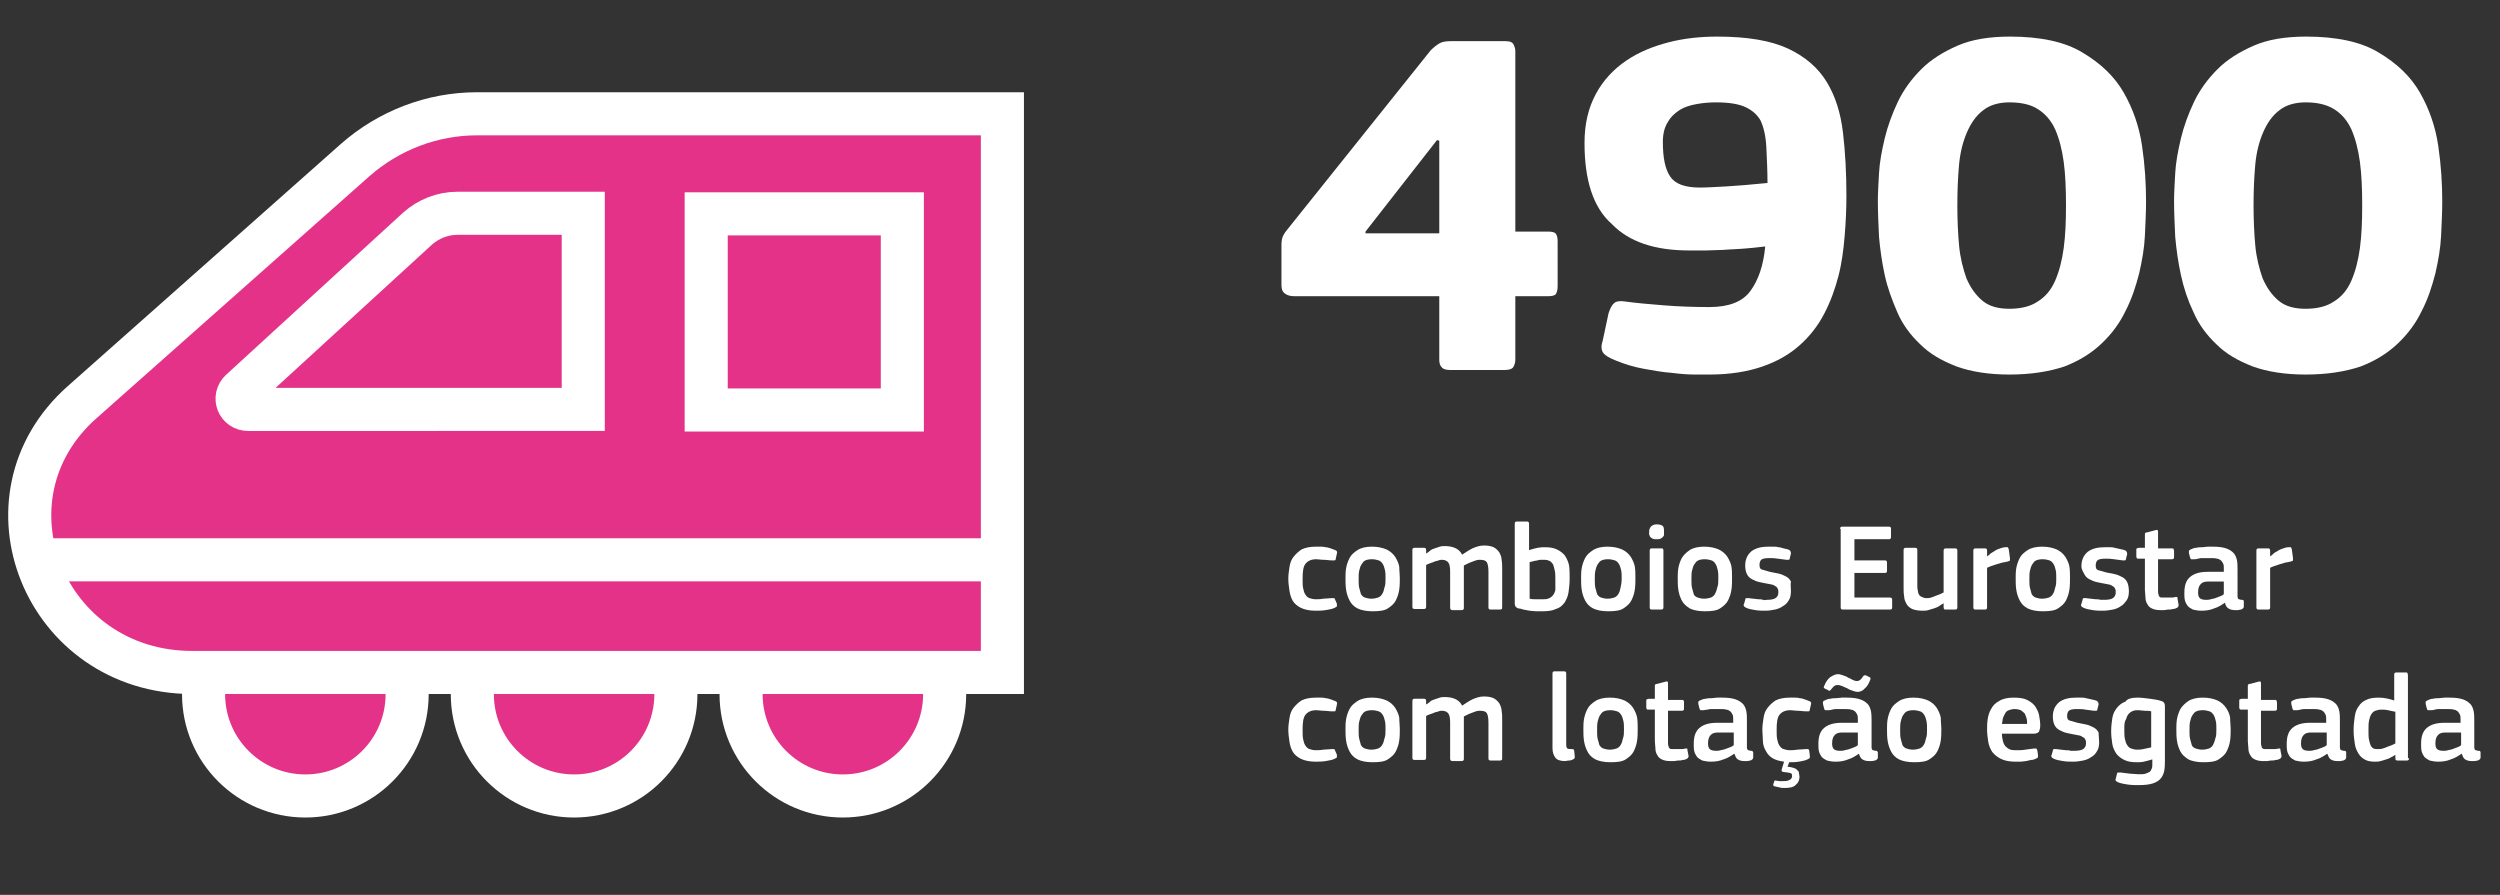 <?xml version="1.0" encoding="utf-8"?>
<!-- Generator: Adobe Illustrator 25.2.0, SVG Export Plug-In . SVG Version: 6.00 Build 0)  -->
<svg version="1.1" id="Calque_1" xmlns="http://www.w3.org/2000/svg" xmlns:xlink="http://www.w3.org/1999/xlink" x="0px" y="0px"
	 viewBox="0 0 437.2 156.5" style="enable-background:new 0 0 437.2 156.5;" xml:space="preserve">
<rect x="0" y="0" width="437.2" height="156.5" fill="#333333" stroke="none"/>
<style type="text/css">
	.st0{fill:#E43288;stroke:#FFFFFF;stroke-width:7.535;stroke-miterlimit:10;}
	.st1{fill:none;stroke:#FFFFFF;stroke-width:7.535;stroke-miterlimit:10;}
	.st2{enable-background:new    ;}
	.st3{fill:#FFFFFF;}
</style>
<g>
	<circle class="st0" cx="147.4" cy="121.4" r="17.8"/>
	<circle class="st0" cx="100.4" cy="121.4" r="17.8"/>
	<circle class="st0" cx="53.4" cy="121.4" r="17.8"/>
	<path class="st0" d="M175.3,19.9H83.4c-7.8,0-15.4,2.9-21.3,8.1L14.4,70.3c-19,16.8-6.6,47.3,19.2,47.3h141.7L175.3,19.9
		L175.3,19.9z"/>
	<rect x="123.5" y="37.4" class="st0" width="34.3" height="34.3"/>
	<path class="st0" d="M102,37.3H80c-2.6,0-5.1,1-7,2.7L42.1,68.3c-1.3,1.2-0.5,3.3,1.3,3.3H102V37.3z"/>
	<line class="st1" x1="174" y1="97.9" x2="6.4" y2="97.9"/>
</g>
<g>
	<g class="st2">
		<path class="st3" d="M233.8,105.6c0,0.2,0,0.3,0,0.4s-0.2,0.2-0.4,0.3c-0.4,0.2-1,0.3-1.6,0.4c-0.6,0.1-1.2,0.1-1.8,0.1
			c-1,0-1.9-0.2-2.5-0.5c-0.6-0.3-1.1-0.7-1.4-1.2c-0.3-0.5-0.5-1.1-0.6-1.8c-0.1-0.7-0.2-1.4-0.2-2.1c0-0.7,0.1-1.3,0.2-2
			c0.1-0.7,0.3-1.3,0.7-1.8s0.8-0.9,1.4-1.3c0.6-0.3,1.4-0.5,2.5-0.5c0.2,0,0.5,0,0.8,0s0.6,0,0.9,0.1c0.3,0,0.6,0.1,0.9,0.2
			c0.3,0.1,0.5,0.2,0.8,0.3c0.3,0.1,0.4,0.3,0.3,0.6l-0.2,0.9c0,0.2-0.1,0.3-0.2,0.3c-0.1,0-0.3,0-0.5,0c-0.5,0-0.9-0.1-1.4-0.1
			s-0.9-0.1-1.3-0.1c-0.9,0-1.5,0.3-1.9,0.8c-0.4,0.5-0.5,1.4-0.5,2.6c0,0.7,0,1.3,0.1,1.7c0.1,0.5,0.2,0.8,0.4,1.1s0.4,0.5,0.7,0.6
			c0.3,0.1,0.7,0.2,1.1,0.2c0.3,0,0.8,0,1.3-0.1c0.5,0,1.1-0.1,1.5-0.1c0.2,0,0.3,0,0.4,0s0.1,0.1,0.2,0.3L233.8,105.6z"/>
		<path class="st3" d="M244.8,101.1c0,0.6,0,1.3-0.1,2c-0.1,0.7-0.3,1.3-0.6,1.9c-0.3,0.6-0.8,1-1.4,1.4c-0.6,0.4-1.5,0.5-2.7,0.5
			c-1.1,0-2-0.2-2.6-0.5s-1.1-0.8-1.4-1.4s-0.5-1.2-0.6-1.9c-0.1-0.7-0.1-1.3-0.1-2c0-0.5,0-1.1,0.1-1.7c0.1-0.6,0.3-1.2,0.6-1.8
			s0.8-1,1.4-1.4s1.5-0.6,2.5-0.6c1.1,0,1.9,0.2,2.6,0.5c0.6,0.3,1.1,0.7,1.5,1.3c0.3,0.5,0.6,1.1,0.7,1.7
			C244.7,99.8,244.8,100.4,244.8,101.1z M242.3,101.2c0-0.6,0-1.1-0.1-1.5c-0.1-0.4-0.2-0.8-0.4-1.1c-0.2-0.3-0.4-0.5-0.7-0.6
			s-0.7-0.2-1.2-0.2c-0.5,0-0.9,0.1-1.1,0.2c-0.3,0.1-0.5,0.4-0.7,0.7c-0.2,0.3-0.3,0.7-0.4,1.1c-0.1,0.4-0.1,0.9-0.1,1.5
			c0,0.6,0,1.1,0.1,1.5c0.1,0.4,0.2,0.8,0.3,1.1c0.2,0.3,0.4,0.5,0.7,0.6c0.3,0.1,0.7,0.2,1.1,0.2c0.5,0,0.9-0.1,1.2-0.2
			c0.3-0.1,0.6-0.4,0.7-0.6c0.2-0.3,0.3-0.6,0.4-1.1C242.3,102.3,242.3,101.8,242.3,101.2z"/>
		<path class="st3" d="M262.6,106.5c-0.1,0.1-0.2,0.1-0.3,0.1h-1.6c-0.3,0-0.4-0.1-0.4-0.4V100c0-0.8-0.1-1.4-0.3-1.7
			c-0.2-0.3-0.6-0.4-1.2-0.4c-0.2,0-0.4,0-0.7,0.1c-0.3,0.1-0.5,0.2-0.8,0.3c-0.3,0.1-0.5,0.2-0.7,0.3c-0.2,0.1-0.4,0.2-0.6,0.3
			c0,0.1,0,0.3,0,0.5c0,0.2,0,0.4,0,0.7v6.2c0,0.1,0,0.2-0.1,0.3c-0.1,0.1-0.2,0.1-0.3,0.1H254c-0.2,0-0.4-0.1-0.4-0.4v-6.4
			c0-0.7-0.1-1.2-0.3-1.5c-0.2-0.3-0.6-0.5-1.1-0.5c-0.2,0-0.4,0-0.6,0.1c-0.2,0.1-0.5,0.1-0.7,0.2s-0.5,0.2-0.8,0.3
			s-0.5,0.2-0.7,0.3v7.3c0,0.3-0.1,0.4-0.4,0.4h-1.6c-0.3,0-0.4-0.1-0.4-0.4v-9.9c0-0.3,0.1-0.4,0.4-0.4h1.6c0.3,0,0.4,0.1,0.4,0.4
			v0.6l0,0c0.2-0.1,0.5-0.3,0.7-0.5s0.5-0.3,0.8-0.4c0.3-0.1,0.6-0.2,0.9-0.3c0.3-0.1,0.6-0.1,0.9-0.1c0.6,0,1.2,0.1,1.7,0.3
			c0.5,0.2,1,0.6,1.3,1.2c0.6-0.4,1.2-0.8,1.8-1.1c0.7-0.3,1.3-0.5,2-0.5c0.7,0,1.3,0.1,1.7,0.3c0.4,0.2,0.7,0.5,1,0.9
			c0.2,0.4,0.4,0.8,0.4,1.3c0.1,0.5,0.1,1,0.1,1.6v6.5C262.7,106.4,262.7,106.5,262.6,106.5z"/>
		<path class="st3" d="M274.5,101.2c0,0.9-0.1,1.7-0.2,2.4c-0.1,0.7-0.4,1.3-0.7,1.8c-0.4,0.5-0.8,0.9-1.5,1.1
			c-0.6,0.3-1.4,0.4-2.4,0.4c-0.4,0-0.7,0-1.1,0c-0.4,0-0.8-0.1-1.1-0.1c-0.4-0.1-0.7-0.1-1.1-0.2c-0.3-0.1-0.6-0.2-0.9-0.2
			c-0.2-0.1-0.4-0.2-0.5-0.4s-0.1-0.4-0.1-0.5V91.6c0-0.3,0.1-0.4,0.4-0.4h1.6c0.2,0,0.3,0,0.4,0.1c0.1,0.1,0.1,0.2,0.1,0.3v4.6
			c0.6-0.2,1.1-0.3,1.5-0.4c0.5-0.1,0.9-0.1,1.2-0.1c0.9,0,1.6,0.1,2.2,0.4s1,0.6,1.4,1.1c0.3,0.5,0.6,1.1,0.7,1.7
			C274.5,99.6,274.5,100.3,274.5,101.2z M272,101.4c0-0.6,0-1.2-0.1-1.6c-0.1-0.5-0.2-0.8-0.3-1.1c-0.2-0.3-0.4-0.5-0.6-0.6
			c-0.2-0.1-0.5-0.2-0.9-0.2c-0.2,0-0.4,0-0.6,0c-0.2,0-0.4,0-0.6,0.1c-0.2,0-0.4,0.1-0.6,0.1c-0.2,0.1-0.5,0.1-0.8,0.2v6.4
			c0.4,0.1,0.7,0.1,1.1,0.1s0.8,0,1.1,0c0.4,0,0.7,0,1-0.1c0.3-0.1,0.5-0.2,0.8-0.5c0.2-0.2,0.4-0.6,0.5-1
			C272,102.7,272,102.1,272,101.4z"/>
		<path class="st3" d="M286,101.1c0,0.6,0,1.3-0.1,2c-0.1,0.7-0.3,1.3-0.6,1.9c-0.3,0.6-0.8,1-1.4,1.4c-0.6,0.4-1.5,0.5-2.7,0.5
			c-1.1,0-2-0.2-2.6-0.5s-1.1-0.8-1.4-1.4s-0.5-1.2-0.6-1.9c-0.1-0.7-0.1-1.3-0.1-2c0-0.5,0-1.1,0.1-1.7c0.1-0.6,0.3-1.2,0.6-1.8
			s0.8-1,1.4-1.4s1.5-0.6,2.5-0.6c1.1,0,1.9,0.2,2.6,0.5c0.6,0.3,1.1,0.7,1.5,1.3c0.3,0.5,0.6,1.1,0.7,1.7
			C286,99.8,286,100.4,286,101.1z M283.6,101.2c0-0.6,0-1.1-0.1-1.5c-0.1-0.4-0.2-0.8-0.4-1.1c-0.2-0.3-0.4-0.5-0.7-0.6
			s-0.7-0.2-1.2-0.2c-0.5,0-0.9,0.1-1.1,0.2c-0.3,0.1-0.5,0.4-0.7,0.7c-0.2,0.3-0.3,0.7-0.4,1.1c-0.1,0.4-0.1,0.9-0.1,1.5
			c0,0.6,0,1.1,0.1,1.5c0.1,0.4,0.2,0.8,0.3,1.1c0.2,0.3,0.4,0.5,0.7,0.6c0.3,0.1,0.7,0.2,1.1,0.2c0.5,0,0.9-0.1,1.2-0.2
			c0.3-0.1,0.6-0.4,0.7-0.6c0.2-0.3,0.3-0.6,0.4-1.1C283.5,102.3,283.6,101.8,283.6,101.2z"/>
		<path class="st3" d="M291,93c0,0.2,0,0.3,0,0.5c0,0.2-0.1,0.3-0.2,0.4c-0.1,0.1-0.2,0.2-0.4,0.3c-0.2,0.1-0.4,0.1-0.7,0.1
			c-0.3,0-0.5,0-0.7-0.1s-0.3-0.2-0.4-0.3s-0.1-0.3-0.2-0.4c0-0.2,0-0.3,0-0.5c0-0.4,0.1-0.6,0.3-0.9c0.2-0.2,0.5-0.4,1-0.4
			c0.5,0,0.9,0.1,1.1,0.3S291,92.6,291,93z M290.9,106.2c0,0.1,0,0.2-0.1,0.3c-0.1,0.1-0.2,0.1-0.3,0.1h-1.6c-0.3,0-0.4-0.1-0.4-0.4
			v-9.9c0-0.3,0.1-0.4,0.4-0.4h1.6c0.2,0,0.3,0,0.3,0.1c0.1,0.1,0.1,0.2,0.1,0.3V106.2z"/>
		<path class="st3" d="M302.9,101.1c0,0.6,0,1.3-0.1,2c-0.1,0.7-0.3,1.3-0.6,1.9c-0.3,0.6-0.8,1-1.4,1.4c-0.6,0.4-1.5,0.5-2.7,0.5
			c-1.1,0-2-0.2-2.6-0.5c-0.6-0.4-1.1-0.8-1.4-1.4s-0.5-1.2-0.6-1.9c-0.1-0.7-0.1-1.3-0.1-2c0-0.5,0-1.1,0.1-1.7
			c0.1-0.6,0.3-1.2,0.6-1.8c0.3-0.5,0.8-1,1.4-1.4s1.5-0.6,2.5-0.6c1.1,0,1.9,0.2,2.6,0.5c0.6,0.3,1.1,0.7,1.5,1.3
			c0.3,0.5,0.6,1.1,0.7,1.7C302.9,99.8,302.9,100.4,302.9,101.1z M300.5,101.2c0-0.6,0-1.1-0.1-1.5c-0.1-0.4-0.2-0.8-0.4-1.1
			c-0.2-0.3-0.4-0.5-0.7-0.6c-0.3-0.1-0.7-0.2-1.2-0.2c-0.5,0-0.9,0.1-1.1,0.2c-0.3,0.1-0.5,0.4-0.7,0.7c-0.2,0.3-0.3,0.7-0.4,1.1
			s-0.1,0.9-0.1,1.5c0,0.6,0,1.1,0.1,1.5s0.2,0.8,0.3,1.1s0.4,0.5,0.7,0.6c0.3,0.1,0.7,0.2,1.1,0.2c0.5,0,0.9-0.1,1.2-0.2
			c0.3-0.1,0.6-0.4,0.7-0.6s0.3-0.6,0.4-1.1C300.5,102.3,300.5,101.8,300.5,101.2z"/>
		<path class="st3" d="M313.2,103.4c0,0.6-0.1,1.2-0.4,1.6c-0.2,0.4-0.6,0.8-1,1c-0.4,0.3-0.9,0.5-1.4,0.6c-0.5,0.1-1.1,0.2-1.6,0.2
			c-0.6,0-1.2,0-1.8-0.1c-0.6-0.1-1.2-0.2-1.6-0.4c-0.2-0.1-0.4-0.2-0.4-0.3c-0.1-0.1-0.1-0.3,0-0.4l0.2-0.7c0-0.2,0.1-0.3,0.2-0.3
			c0.1,0,0.2,0,0.4,0c0.2,0,0.5,0.1,0.8,0.1c0.3,0,0.6,0.1,0.9,0.1c0.3,0,0.6,0,0.8,0.1s0.5,0,0.7,0c0.7,0,1.2-0.1,1.5-0.3
			c0.3-0.2,0.5-0.5,0.5-1c0-0.2,0-0.5-0.1-0.6c-0.1-0.2-0.1-0.3-0.3-0.4c-0.1-0.1-0.3-0.2-0.5-0.3c-0.2-0.1-0.5-0.1-0.9-0.2
			c-0.5-0.1-1.1-0.2-1.5-0.3c-0.5-0.1-0.9-0.3-1.3-0.5c-0.4-0.2-0.7-0.5-0.9-0.9c-0.2-0.4-0.3-0.9-0.3-1.5c0-1.1,0.4-1.9,1.1-2.5
			c0.8-0.6,1.8-0.8,3-0.8c0.2,0,0.5,0,0.8,0s0.6,0,0.9,0.1c0.3,0,0.6,0.1,0.9,0.2c0.3,0.1,0.6,0.1,0.8,0.2c0.4,0.1,0.5,0.4,0.5,0.7
			l-0.2,0.8c0,0.2-0.1,0.3-0.2,0.3c-0.1,0-0.2,0-0.4,0c-0.5-0.1-1-0.1-1.5-0.2c-0.6-0.1-1-0.1-1.5-0.1c-0.7,0-1.2,0.1-1.4,0.3
			s-0.3,0.5-0.3,0.9c0,0.4,0.1,0.7,0.4,0.8s0.8,0.2,1.4,0.4c0.5,0.1,1,0.2,1.5,0.3s0.9,0.3,1.3,0.5c0.4,0.2,0.7,0.5,0.9,0.9
			C313.1,102.2,313.2,102.8,313.2,103.4z"/>
		<path class="st3" d="M321.8,92.5c0-0.3,0.1-0.4,0.4-0.4h8.1c0.3,0,0.4,0.1,0.4,0.4v1.4c0,0.3-0.1,0.4-0.4,0.4h-6V98h5.3
			c0.3,0,0.4,0.1,0.4,0.4v1.4c0,0.3-0.1,0.4-0.4,0.4h-5.3v4.3h6.2c0.3,0,0.4,0.1,0.4,0.4v1.3c0,0.3-0.1,0.4-0.4,0.4h-8.2
			c-0.3,0-0.4-0.1-0.4-0.4V92.5z"/>
		<path class="st3" d="M341.9,106.6h-1.6c-0.2,0-0.3,0-0.3-0.1c-0.1-0.1-0.1-0.2-0.1-0.3v-0.7l0,0c-0.2,0.1-0.5,0.3-0.8,0.5
			s-0.6,0.3-0.9,0.4c-0.3,0.1-0.7,0.2-1,0.3c-0.3,0.1-0.7,0.1-1,0.1c-0.7,0-1.3-0.1-1.8-0.3c-0.4-0.2-0.8-0.5-1-0.9
			s-0.4-0.8-0.4-1.3c-0.1-0.5-0.1-1-0.1-1.6v-6.5c0-0.3,0.1-0.4,0.4-0.4h1.6c0.3,0,0.4,0.1,0.4,0.4v6.2c0,0.3,0,0.6,0.1,0.9
			c0,0.3,0.1,0.5,0.2,0.7s0.3,0.3,0.5,0.4c0.2,0.1,0.5,0.2,0.8,0.2c0.2,0,0.5,0,0.8-0.1c0.3-0.1,0.6-0.2,0.8-0.3
			c0.3-0.1,0.5-0.2,0.8-0.3c0.2-0.1,0.4-0.2,0.6-0.3v-7.3c0-0.1,0-0.2,0.1-0.3c0.1-0.1,0.2-0.1,0.3-0.1h1.6c0.3,0,0.4,0.1,0.4,0.4
			v9.9C342.3,106.5,342.2,106.6,341.9,106.6z"/>
		<path class="st3" d="M347.5,106.2c0,0.3-0.1,0.4-0.4,0.4h-1.6c-0.3,0-0.4-0.1-0.4-0.4v-9.9c0-0.3,0.1-0.4,0.4-0.4h1.6
			c0.3,0,0.4,0.1,0.4,0.4v1l0,0c0.2-0.1,0.4-0.3,0.6-0.5c0.3-0.2,0.5-0.3,0.8-0.5s0.6-0.3,0.9-0.4c0.3-0.1,0.6-0.2,0.9-0.2
			c0.1,0,0.3,0,0.4,0s0.1,0.2,0.2,0.4l0.2,1.5c0,0.2,0,0.3,0,0.4c0,0.1-0.2,0.1-0.4,0.2c-0.3,0.1-0.6,0.1-1,0.2
			c-0.3,0.1-0.7,0.2-1,0.3c-0.3,0.1-0.6,0.2-0.9,0.3s-0.5,0.2-0.7,0.3V106.2z"/>
		<path class="st3" d="M362,101.1c0,0.6,0,1.3-0.1,2c-0.1,0.7-0.3,1.3-0.6,1.9c-0.3,0.6-0.8,1-1.4,1.4c-0.6,0.4-1.5,0.5-2.7,0.5
			c-1.1,0-2-0.2-2.6-0.5s-1.1-0.8-1.4-1.4s-0.5-1.2-0.6-1.9c-0.1-0.7-0.1-1.3-0.1-2c0-0.5,0-1.1,0.1-1.7c0.1-0.6,0.3-1.2,0.6-1.8
			s0.8-1,1.4-1.4s1.5-0.6,2.5-0.6c1.1,0,1.9,0.2,2.6,0.5c0.6,0.3,1.1,0.7,1.5,1.3c0.3,0.5,0.6,1.1,0.7,1.7
			C362,99.8,362,100.4,362,101.1z M359.6,101.2c0-0.6,0-1.1-0.1-1.5c-0.1-0.4-0.2-0.8-0.4-1.1c-0.2-0.3-0.4-0.5-0.7-0.6
			s-0.7-0.2-1.2-0.2c-0.5,0-0.9,0.1-1.1,0.2c-0.3,0.1-0.5,0.4-0.7,0.7c-0.2,0.3-0.3,0.7-0.4,1.1c-0.1,0.4-0.1,0.9-0.1,1.5
			c0,0.6,0,1.1,0.1,1.5c0.1,0.4,0.2,0.8,0.3,1.1c0.2,0.3,0.4,0.5,0.7,0.6c0.3,0.1,0.7,0.2,1.1,0.2c0.5,0,0.9-0.1,1.2-0.2
			c0.3-0.1,0.6-0.4,0.7-0.6c0.2-0.3,0.3-0.6,0.4-1.1C359.6,102.3,359.6,101.8,359.6,101.2z"/>
		<path class="st3" d="M372.3,103.4c0,0.6-0.1,1.2-0.4,1.6s-0.6,0.8-1,1c-0.4,0.3-0.9,0.5-1.4,0.6s-1.1,0.2-1.7,0.2
			c-0.6,0-1.2,0-1.8-0.1c-0.6-0.1-1.2-0.2-1.6-0.4c-0.2-0.1-0.4-0.2-0.4-0.3c-0.1-0.1-0.1-0.3,0-0.4l0.2-0.7c0-0.2,0.1-0.3,0.2-0.3
			c0.1,0,0.2,0,0.4,0c0.2,0,0.5,0.1,0.8,0.1c0.3,0,0.6,0.1,0.9,0.1c0.3,0,0.6,0,0.8,0.1c0.3,0,0.5,0,0.7,0c0.7,0,1.2-0.1,1.5-0.3
			c0.3-0.2,0.5-0.5,0.5-1c0-0.2,0-0.5-0.1-0.6c-0.1-0.2-0.1-0.3-0.3-0.4c-0.1-0.1-0.3-0.2-0.5-0.3c-0.2-0.1-0.5-0.1-0.9-0.2
			c-0.5-0.1-1.1-0.2-1.5-0.3c-0.5-0.1-0.9-0.3-1.3-0.5c-0.4-0.2-0.7-0.5-0.9-0.9S364,99.6,364,99c0-1.1,0.4-1.9,1.1-2.5
			c0.8-0.6,1.8-0.8,3-0.8c0.2,0,0.5,0,0.8,0s0.6,0,0.9,0.1s0.6,0.1,0.9,0.2c0.3,0.1,0.6,0.1,0.8,0.2c0.4,0.1,0.5,0.4,0.5,0.7
			l-0.2,0.8c0,0.2-0.1,0.3-0.2,0.3c-0.1,0-0.2,0-0.4,0c-0.5-0.1-1-0.1-1.5-0.2c-0.6-0.1-1-0.1-1.5-0.1c-0.7,0-1.2,0.1-1.4,0.3
			c-0.2,0.2-0.3,0.5-0.3,0.9c0,0.4,0.1,0.7,0.4,0.8c0.3,0.1,0.8,0.2,1.4,0.4c0.5,0.1,1,0.2,1.5,0.3s0.9,0.3,1.3,0.5s0.7,0.5,0.9,0.9
			C372.2,102.2,372.3,102.8,372.3,103.4z"/>
		<path class="st3" d="M381,105.8c0,0.2-0.1,0.4-0.3,0.5c-0.2,0.1-0.4,0.2-0.7,0.2c-0.3,0.1-0.5,0.1-0.8,0.1c-0.3,0-0.5,0.1-0.8,0.1
			c-0.2,0-0.5,0-0.6,0c-0.6,0-1.1-0.1-1.5-0.3c-0.4-0.2-0.6-0.4-0.8-0.8c-0.2-0.3-0.3-0.7-0.3-1.1c0-0.4-0.1-0.9-0.1-1.3v-5.5h-1.1
			c-0.2,0-0.3,0-0.3-0.1c-0.1-0.1-0.1-0.2-0.1-0.3v-1.1c0-0.1,0-0.3,0.1-0.3s0.2-0.1,0.3-0.1h1.1v-2.3c0-0.2,0-0.3,0.1-0.3
			c0.1-0.1,0.2-0.1,0.3-0.1l1.5-0.4c0.3-0.1,0.4,0,0.4,0.3v2.9h2.4c0.2,0,0.3,0,0.3,0.1s0.1,0.2,0.1,0.3v1.1c0,0.1,0,0.3-0.1,0.3
			c-0.1,0.1-0.2,0.1-0.3,0.1h-2.4v5.5c0,0.3,0,0.5,0.1,0.7c0,0.2,0.1,0.3,0.2,0.4c0.1,0.1,0.3,0.1,0.5,0.1c0.2,0,0.4,0,0.7,0
			c0.2,0,0.4,0,0.7,0c0.3,0,0.6,0,0.8-0.1c0.1,0,0.2,0,0.3,0c0.1,0,0.1,0.1,0.1,0.3L381,105.8z"/>
		<path class="st3" d="M389.1,105.4c-0.6,0.4-1.2,0.8-1.9,1c-0.7,0.3-1.4,0.4-2.2,0.4c-0.6,0-1.1-0.1-1.5-0.2
			c-0.4-0.2-0.7-0.4-0.9-0.6c-0.2-0.3-0.4-0.6-0.5-1c-0.1-0.4-0.1-0.8-0.1-1.3c0-1.3,0.3-2.2,1-2.8s1.7-0.9,3.1-0.9h2.8v-0.6
			c0-0.3,0-0.6-0.1-0.8c-0.1-0.2-0.2-0.4-0.4-0.6c-0.2-0.1-0.4-0.3-0.7-0.3c-0.3-0.1-0.7-0.1-1.1-0.1c-0.2,0-0.4,0-0.6,0
			c-0.3,0-0.5,0-0.8,0c-0.3,0-0.5,0-0.8,0.1s-0.5,0.1-0.7,0.1c-0.2,0-0.4,0-0.5,0c-0.1,0-0.1-0.1-0.2-0.3l-0.2-0.8
			c0-0.1,0-0.3,0-0.4c0.1-0.1,0.2-0.2,0.5-0.3c0.2-0.1,0.5-0.2,0.8-0.2c0.3-0.1,0.7-0.1,1-0.1c0.3,0,0.7-0.1,1-0.1
			c0.3,0,0.6,0,0.9,0c1,0,1.7,0.1,2.3,0.3c0.6,0.2,1,0.5,1.3,0.8c0.3,0.3,0.5,0.8,0.6,1.3c0.1,0.5,0.1,1.1,0.1,1.7v4.2
			c0,0.2,0,0.4,0,0.5c0,0.1,0.1,0.2,0.1,0.3c0.1,0.1,0.1,0.1,0.2,0.1c0.1,0,0.2,0.1,0.4,0.1c0.2,0,0.3,0,0.3,0.1
			c0.1,0,0.1,0.1,0.1,0.2v0.9c0,0.2-0.2,0.4-0.5,0.5c-0.2,0-0.4,0.1-0.5,0.1c-0.2,0-0.3,0-0.5,0c-0.5,0-0.9-0.1-1.2-0.3
			S389.2,105.9,389.1,105.4L389.1,105.4z M388.9,101.7h-2.7c-0.6,0-1,0.1-1.3,0.4c-0.3,0.3-0.5,0.7-0.5,1.5c0,0.5,0.1,0.8,0.3,1
			s0.6,0.3,1.1,0.3c0.2,0,0.5,0,0.8-0.1s0.6-0.1,0.8-0.2c0.3-0.1,0.5-0.2,0.8-0.3c0.3-0.1,0.5-0.2,0.7-0.4V101.7z"/>
		<path class="st3" d="M397,106.2c0,0.3-0.1,0.4-0.4,0.4H395c-0.3,0-0.4-0.1-0.4-0.4v-9.9c0-0.3,0.1-0.4,0.4-0.4h1.6
			c0.3,0,0.4,0.1,0.4,0.4v1l0,0c0.2-0.1,0.4-0.3,0.6-0.5s0.5-0.3,0.8-0.5s0.6-0.3,0.9-0.4c0.3-0.1,0.6-0.2,0.9-0.2
			c0.1,0,0.3,0,0.4,0s0.1,0.2,0.2,0.4l0.2,1.5c0,0.2,0,0.3,0,0.4c0,0.1-0.2,0.1-0.4,0.2c-0.3,0.1-0.6,0.1-1,0.2
			c-0.3,0.1-0.7,0.2-1,0.3c-0.3,0.1-0.6,0.2-0.9,0.3c-0.3,0.1-0.5,0.2-0.7,0.3V106.2z"/>
		<path class="st3" d="M233.8,132c0,0.2,0,0.3,0,0.4s-0.2,0.2-0.4,0.3c-0.4,0.2-1,0.3-1.6,0.4c-0.6,0.1-1.2,0.1-1.8,0.1
			c-1,0-1.9-0.2-2.5-0.5c-0.6-0.3-1.1-0.7-1.4-1.2c-0.3-0.5-0.5-1.1-0.6-1.8c-0.1-0.7-0.2-1.4-0.2-2.1c0-0.7,0.1-1.3,0.2-2
			c0.1-0.7,0.3-1.3,0.7-1.8s0.8-0.9,1.4-1.3c0.6-0.3,1.4-0.5,2.5-0.5c0.2,0,0.5,0,0.8,0s0.6,0,0.9,0.1c0.3,0,0.6,0.1,0.9,0.2
			c0.3,0.1,0.5,0.2,0.8,0.3c0.3,0.1,0.4,0.3,0.3,0.6l-0.2,0.9c0,0.2-0.1,0.3-0.2,0.3c-0.1,0-0.3,0-0.5,0c-0.5,0-0.9-0.1-1.4-0.1
			s-0.9-0.1-1.3-0.1c-0.9,0-1.5,0.3-1.9,0.8c-0.4,0.5-0.5,1.4-0.5,2.6c0,0.7,0,1.3,0.1,1.7c0.1,0.5,0.2,0.8,0.4,1.1s0.4,0.5,0.7,0.6
			c0.3,0.1,0.7,0.2,1.1,0.2c0.3,0,0.8,0,1.3-0.1c0.5,0,1.1-0.1,1.5-0.1c0.2,0,0.3,0,0.4,0s0.1,0.1,0.2,0.3L233.8,132z"/>
		<path class="st3" d="M244.8,127.5c0,0.6,0,1.3-0.1,2c-0.1,0.7-0.3,1.3-0.6,1.9c-0.3,0.6-0.8,1-1.4,1.4c-0.6,0.4-1.5,0.5-2.7,0.5
			c-1.1,0-2-0.2-2.6-0.5s-1.1-0.8-1.4-1.4s-0.5-1.2-0.6-1.9c-0.1-0.7-0.1-1.3-0.1-2c0-0.5,0-1.1,0.1-1.7c0.1-0.6,0.3-1.2,0.6-1.8
			s0.8-1,1.4-1.4s1.5-0.6,2.5-0.6c1.1,0,1.9,0.2,2.6,0.5c0.6,0.3,1.1,0.7,1.5,1.3c0.3,0.5,0.6,1.1,0.7,1.7
			C244.7,126.2,244.8,126.8,244.8,127.5z M242.3,127.6c0-0.6,0-1.1-0.1-1.5c-0.1-0.4-0.2-0.8-0.4-1.1c-0.2-0.3-0.4-0.5-0.7-0.6
			s-0.7-0.2-1.2-0.2c-0.5,0-0.9,0.1-1.1,0.2c-0.3,0.1-0.5,0.4-0.7,0.7c-0.2,0.3-0.3,0.7-0.4,1.1c-0.1,0.4-0.1,0.9-0.1,1.5
			c0,0.6,0,1.1,0.1,1.5c0.1,0.4,0.2,0.8,0.3,1.1c0.2,0.3,0.4,0.5,0.7,0.6c0.3,0.1,0.7,0.2,1.1,0.2c0.5,0,0.9-0.1,1.2-0.2
			c0.3-0.1,0.6-0.4,0.7-0.6c0.2-0.3,0.3-0.6,0.4-1.1C242.3,128.7,242.3,128.2,242.3,127.6z"/>
		<path class="st3" d="M262.6,132.9c-0.1,0.1-0.2,0.1-0.3,0.1h-1.6c-0.3,0-0.4-0.1-0.4-0.4v-6.2c0-0.8-0.1-1.4-0.3-1.7
			c-0.2-0.3-0.6-0.4-1.2-0.4c-0.2,0-0.4,0-0.7,0.1c-0.3,0.1-0.5,0.2-0.8,0.3c-0.3,0.1-0.5,0.2-0.7,0.3c-0.2,0.1-0.4,0.2-0.6,0.3
			c0,0.1,0,0.3,0,0.5c0,0.2,0,0.4,0,0.7v6.2c0,0.1,0,0.2-0.1,0.3c-0.1,0.1-0.2,0.1-0.3,0.1H254c-0.2,0-0.4-0.1-0.4-0.4v-6.4
			c0-0.7-0.1-1.2-0.3-1.5c-0.2-0.3-0.6-0.5-1.1-0.5c-0.2,0-0.4,0-0.6,0.1c-0.2,0.1-0.5,0.1-0.7,0.2s-0.5,0.2-0.8,0.3
			s-0.5,0.2-0.7,0.3v7.3c0,0.3-0.1,0.4-0.4,0.4h-1.6c-0.3,0-0.4-0.1-0.4-0.4v-9.9c0-0.3,0.1-0.4,0.4-0.4h1.6c0.3,0,0.4,0.1,0.4,0.4
			v0.6l0,0c0.2-0.1,0.5-0.3,0.7-0.5s0.5-0.3,0.8-0.4c0.3-0.1,0.6-0.2,0.9-0.3c0.3-0.1,0.6-0.1,0.9-0.1c0.6,0,1.2,0.1,1.7,0.3
			c0.5,0.2,1,0.6,1.3,1.2c0.6-0.4,1.2-0.8,1.8-1.1c0.7-0.3,1.3-0.5,2-0.5c0.7,0,1.3,0.1,1.7,0.3c0.4,0.2,0.7,0.5,1,0.9
			c0.2,0.4,0.4,0.8,0.4,1.3c0.1,0.5,0.1,1,0.1,1.6v6.5C262.7,132.8,262.7,132.9,262.6,132.9z"/>
		<path class="st3" d="M273.9,130.3c0,0.3,0.1,0.5,0.2,0.6c0.2,0.1,0.4,0.1,0.8,0.1c0.2,0,0.3,0,0.3,0.1s0.1,0.1,0.1,0.2l0.1,1.1
			c0,0.2-0.1,0.3-0.3,0.4c-0.2,0.1-0.4,0.2-0.7,0.2c-0.3,0-0.5,0.1-0.7,0.1c-0.8,0-1.4-0.2-1.7-0.6s-0.5-0.9-0.5-1.7v-13
			c0-0.3,0.1-0.4,0.4-0.4h1.6c0.3,0,0.4,0.1,0.4,0.4V130.3z"/>
		<path class="st3" d="M286.4,127.5c0,0.6,0,1.3-0.1,2c-0.1,0.7-0.3,1.3-0.6,1.9c-0.3,0.6-0.8,1-1.4,1.4c-0.6,0.4-1.5,0.5-2.7,0.5
			c-1.1,0-2-0.2-2.6-0.5s-1.1-0.8-1.4-1.4s-0.5-1.2-0.6-1.9c-0.1-0.7-0.1-1.3-0.1-2c0-0.5,0-1.1,0.1-1.7c0.1-0.6,0.3-1.2,0.6-1.8
			s0.8-1,1.4-1.4s1.5-0.6,2.5-0.6c1.1,0,1.9,0.2,2.6,0.5c0.6,0.3,1.1,0.7,1.5,1.3c0.3,0.5,0.6,1.1,0.7,1.7
			C286.4,126.2,286.4,126.8,286.4,127.5z M284,127.6c0-0.6,0-1.1-0.1-1.5c-0.1-0.4-0.2-0.8-0.4-1.1c-0.2-0.3-0.4-0.5-0.7-0.6
			s-0.7-0.2-1.2-0.2c-0.5,0-0.9,0.1-1.1,0.2c-0.3,0.1-0.5,0.4-0.7,0.7c-0.2,0.3-0.3,0.7-0.4,1.1c-0.1,0.4-0.1,0.9-0.1,1.5
			c0,0.6,0,1.1,0.1,1.5c0.1,0.4,0.2,0.8,0.3,1.1c0.2,0.3,0.4,0.5,0.7,0.6c0.3,0.1,0.7,0.2,1.1,0.2c0.5,0,0.9-0.1,1.2-0.2
			c0.3-0.1,0.6-0.4,0.7-0.6c0.2-0.3,0.3-0.6,0.4-1.1C284,128.7,284,128.2,284,127.6z"/>
		<path class="st3" d="M295.3,132.2c0,0.2-0.1,0.4-0.3,0.5c-0.2,0.1-0.4,0.2-0.7,0.2c-0.3,0.1-0.5,0.1-0.8,0.1
			c-0.3,0-0.5,0.1-0.8,0.1c-0.2,0-0.5,0-0.6,0c-0.6,0-1.1-0.1-1.5-0.3c-0.4-0.2-0.6-0.4-0.8-0.8c-0.2-0.3-0.3-0.7-0.3-1.1
			c0-0.4-0.1-0.9-0.1-1.3v-5.5h-1.1c-0.2,0-0.3,0-0.3-0.1c-0.1-0.1-0.1-0.2-0.1-0.3v-1.1c0-0.1,0-0.3,0.1-0.3s0.2-0.1,0.3-0.1h1.1
			V120c0-0.2,0-0.3,0.1-0.3c0.1-0.1,0.2-0.1,0.3-0.1l1.5-0.4c0.3-0.1,0.4,0,0.4,0.3v2.9h2.4c0.2,0,0.3,0,0.3,0.1
			c0.1,0.1,0.1,0.2,0.1,0.3v1.1c0,0.1,0,0.3-0.1,0.3c-0.1,0.1-0.2,0.1-0.3,0.1h-2.4v5.5c0,0.3,0,0.5,0.1,0.7c0,0.2,0.1,0.3,0.2,0.4
			c0.1,0.1,0.3,0.1,0.5,0.1c0.2,0,0.4,0,0.7,0c0.2,0,0.4,0,0.7,0s0.6,0,0.8-0.1c0.1,0,0.2,0,0.3,0s0.1,0.1,0.1,0.3L295.3,132.2z"/>
		<path class="st3" d="M303.3,131.8c-0.6,0.4-1.2,0.8-1.9,1c-0.7,0.3-1.4,0.4-2.2,0.4c-0.6,0-1.1-0.1-1.5-0.2
			c-0.4-0.2-0.7-0.4-0.9-0.6c-0.2-0.3-0.4-0.6-0.5-1c-0.1-0.4-0.1-0.8-0.1-1.3c0-1.3,0.3-2.2,1-2.8s1.7-0.9,3.1-0.9h2.8v-0.6
			c0-0.3,0-0.6-0.1-0.8c-0.1-0.2-0.2-0.4-0.4-0.6c-0.2-0.1-0.4-0.3-0.7-0.3c-0.3-0.1-0.7-0.1-1.1-0.1c-0.2,0-0.4,0-0.6,0
			s-0.5,0-0.8,0s-0.5,0-0.8,0.1c-0.3,0-0.5,0.1-0.7,0.1c-0.2,0-0.4,0-0.5,0c-0.1,0-0.1-0.1-0.2-0.3l-0.2-0.8c0-0.1,0-0.3,0-0.4
			c0.1-0.1,0.2-0.2,0.5-0.3c0.2-0.1,0.5-0.2,0.8-0.2c0.3-0.1,0.7-0.1,1-0.1c0.3,0,0.7-0.1,1-0.1c0.3,0,0.6,0,0.9,0
			c1,0,1.7,0.1,2.3,0.3c0.6,0.2,1,0.5,1.3,0.8c0.3,0.3,0.5,0.8,0.6,1.3c0.1,0.5,0.1,1.1,0.1,1.7v4.2c0,0.2,0,0.4,0,0.5
			c0,0.1,0.1,0.2,0.1,0.3c0.1,0.1,0.1,0.1,0.2,0.1c0.1,0,0.2,0.1,0.4,0.1c0.2,0,0.3,0,0.3,0.1s0.1,0.1,0.1,0.2v0.9
			c0,0.2-0.2,0.4-0.5,0.5c-0.2,0-0.4,0.1-0.5,0.1c-0.2,0-0.3,0-0.5,0c-0.5,0-0.9-0.1-1.2-0.3S303.5,132.3,303.3,131.8L303.3,131.8z
			 M303.2,128.1h-2.7c-0.6,0-1,0.1-1.3,0.4c-0.3,0.3-0.5,0.7-0.5,1.5c0,0.5,0.1,0.8,0.3,1c0.2,0.2,0.6,0.3,1.1,0.3
			c0.2,0,0.5,0,0.8-0.1c0.3-0.1,0.6-0.1,0.8-0.2c0.3-0.1,0.5-0.2,0.8-0.3c0.3-0.1,0.5-0.2,0.7-0.4V128.1z"/>
		<path class="st3" d="M313.4,135.7c0-0.3-0.1-0.5-0.3-0.5c-0.2-0.1-0.6-0.1-1.2-0.2c-0.3,0-0.4-0.2-0.3-0.5l0.4-1.3
			c-0.8-0.1-1.5-0.3-2-0.6c-0.5-0.3-0.9-0.7-1.2-1.3c-0.3-0.5-0.5-1.1-0.5-1.7s-0.1-1.3-0.1-2c0-0.7,0.1-1.3,0.2-2
			c0.1-0.7,0.3-1.3,0.7-1.8s0.8-0.9,1.4-1.3c0.6-0.3,1.4-0.5,2.5-0.5c0.2,0,0.5,0,0.8,0s0.6,0,0.9,0.1c0.3,0,0.6,0.1,0.9,0.2
			c0.3,0.1,0.5,0.2,0.8,0.3c0.3,0.1,0.4,0.3,0.3,0.6l-0.2,0.9c0,0.2-0.1,0.3-0.2,0.3c-0.1,0-0.3,0-0.5,0c-0.5,0-0.9-0.1-1.4-0.1
			s-0.9-0.1-1.3-0.1c-0.9,0-1.5,0.3-1.9,0.8c-0.4,0.5-0.5,1.4-0.5,2.6c0,0.7,0,1.3,0.1,1.7c0.1,0.5,0.2,0.8,0.4,1.1s0.4,0.5,0.7,0.6
			c0.3,0.1,0.7,0.2,1.1,0.2c0.3,0,0.8,0,1.3-0.1c0.5,0,1.1-0.1,1.5-0.1c0.2,0,0.3,0,0.4,0s0.1,0.1,0.2,0.3l0.1,0.8
			c0,0.2,0,0.3,0,0.4s-0.2,0.2-0.4,0.3c-0.4,0.2-0.9,0.3-1.5,0.4c-0.6,0.1-1.2,0.1-1.7,0.1l-0.3,0.8c0.4,0,0.8,0.1,1.1,0.2
			s0.5,0.2,0.6,0.4c0.2,0.1,0.3,0.3,0.3,0.5s0.1,0.4,0.1,0.6c0,0.6-0.2,1.1-0.7,1.5c-0.4,0.4-1.1,0.5-2,0.5c-0.2,0-0.5,0-0.8-0.1
			s-0.6-0.1-0.9-0.2c-0.1,0-0.2-0.1-0.2-0.3l0.2-0.6c0-0.1,0.1-0.1,0.2-0.1c0.2,0,0.4,0.1,0.7,0.1s0.5,0,0.6,0c0.3,0,0.6,0,0.9-0.1
			C313.3,136.3,313.4,136,313.4,135.7z"/>
		<path class="st3" d="M325.1,131.8c-0.6,0.4-1.2,0.8-1.9,1c-0.7,0.3-1.4,0.4-2.2,0.4c-0.6,0-1.1-0.1-1.5-0.2
			c-0.4-0.2-0.7-0.4-0.9-0.6c-0.2-0.3-0.4-0.6-0.5-1c-0.1-0.4-0.1-0.8-0.1-1.3c0-1.3,0.3-2.2,1-2.8c0.7-0.6,1.7-0.9,3.1-0.9h2.8
			v-0.6c0-0.3,0-0.6-0.1-0.8c-0.1-0.2-0.2-0.4-0.4-0.6c-0.2-0.1-0.4-0.3-0.7-0.3c-0.3-0.1-0.7-0.1-1.1-0.1c-0.2,0-0.4,0-0.6,0
			c-0.3,0-0.5,0-0.8,0s-0.5,0-0.8,0.1s-0.5,0.1-0.7,0.1c-0.2,0-0.4,0-0.5,0c-0.1,0-0.1-0.1-0.2-0.3l-0.2-0.8c0-0.1,0-0.3,0-0.4
			c0.1-0.1,0.2-0.2,0.5-0.3c0.2-0.1,0.5-0.2,0.8-0.2c0.3-0.1,0.7-0.1,1-0.1c0.3,0,0.7-0.1,1-0.1c0.3,0,0.6,0,0.9,0
			c1,0,1.7,0.1,2.3,0.3s1,0.5,1.3,0.8c0.3,0.3,0.5,0.8,0.6,1.3c0.1,0.5,0.1,1.1,0.1,1.7v4.2c0,0.2,0,0.4,0,0.5
			c0,0.1,0.1,0.2,0.1,0.3c0.1,0.1,0.1,0.1,0.2,0.1c0.1,0,0.2,0.1,0.4,0.1c0.2,0,0.3,0,0.3,0.1s0.1,0.1,0.1,0.2v0.9
			c0,0.2-0.2,0.4-0.5,0.5c-0.2,0-0.4,0.1-0.5,0.1c-0.2,0-0.3,0-0.5,0c-0.5,0-0.9-0.1-1.2-0.3C325.5,132.7,325.2,132.3,325.1,131.8
			L325.1,131.8z M324.8,121c-0.2,0-0.5-0.1-0.8-0.2c-0.3-0.1-0.6-0.2-0.9-0.4c-0.3-0.1-0.6-0.3-0.9-0.4c-0.3-0.1-0.5-0.2-0.8-0.2
			c-0.2,0-0.3,0-0.5,0.1s-0.4,0.3-0.7,0.7c-0.1,0.1-0.1,0.1-0.2,0.2c-0.1,0-0.2,0-0.3-0.1l-0.6-0.3c-0.2-0.1-0.2-0.2-0.1-0.4
			c0.3-0.8,0.7-1.3,1.1-1.6c0.5-0.3,0.9-0.5,1.3-0.5c0.3,0,0.6,0.1,0.9,0.2s0.6,0.2,0.9,0.4c0.3,0.1,0.6,0.3,0.8,0.4
			s0.5,0.2,0.7,0.2c0.5,0,0.8-0.3,1.1-0.8c0.1-0.1,0.1-0.1,0.2-0.2c0.1,0,0.2,0,0.3,0l0.6,0.3c0.1,0,0.2,0.1,0.2,0.2
			c0,0.1,0,0.2,0,0.2c-0.3,0.8-0.6,1.3-1,1.6C325.8,120.8,325.3,121,324.8,121z M324.9,128.1h-2.7c-0.6,0-1,0.1-1.3,0.4
			c-0.3,0.3-0.5,0.7-0.5,1.5c0,0.5,0.1,0.8,0.3,1s0.6,0.3,1.1,0.3c0.2,0,0.5,0,0.8-0.1s0.6-0.1,0.8-0.2c0.3-0.1,0.6-0.2,0.8-0.3
			c0.3-0.1,0.5-0.2,0.7-0.4V128.1z"/>
		<path class="st3" d="M339.5,127.5c0,0.6,0,1.3-0.1,2c-0.1,0.7-0.3,1.3-0.6,1.9c-0.3,0.6-0.8,1-1.4,1.4c-0.6,0.4-1.5,0.5-2.7,0.5
			c-1.1,0-2-0.2-2.6-0.5s-1.1-0.8-1.4-1.4s-0.5-1.2-0.6-1.9c-0.1-0.7-0.1-1.3-0.1-2c0-0.5,0-1.1,0.1-1.7c0.1-0.6,0.3-1.2,0.6-1.8
			s0.8-1,1.4-1.4s1.5-0.6,2.5-0.6c1.1,0,1.9,0.2,2.6,0.5c0.6,0.3,1.1,0.7,1.5,1.3c0.3,0.5,0.6,1.1,0.7,1.7
			C339.4,126.2,339.5,126.8,339.5,127.5z M337,127.6c0-0.6,0-1.1-0.1-1.5c-0.1-0.4-0.2-0.8-0.4-1.1c-0.2-0.3-0.4-0.5-0.7-0.6
			s-0.7-0.2-1.2-0.2c-0.5,0-0.9,0.1-1.1,0.2c-0.3,0.1-0.5,0.4-0.7,0.7c-0.2,0.3-0.3,0.7-0.4,1.1c-0.1,0.4-0.1,0.9-0.1,1.5
			c0,0.6,0,1.1,0.1,1.5c0.1,0.4,0.2,0.8,0.3,1.1c0.2,0.3,0.4,0.5,0.7,0.6c0.3,0.1,0.7,0.2,1.1,0.2c0.5,0,0.9-0.1,1.2-0.2
			c0.3-0.1,0.6-0.4,0.7-0.6c0.2-0.3,0.3-0.6,0.4-1.1C337,128.7,337,128.2,337,127.6z"/>
		<path class="st3" d="M350.1,128.3c0,0.6,0.1,1,0.2,1.4c0.1,0.4,0.3,0.7,0.5,0.9c0.2,0.2,0.5,0.4,0.8,0.5c0.3,0.1,0.7,0.1,1.2,0.1
			c0.4,0,0.9,0,1.4-0.1c0.5-0.1,1-0.1,1.5-0.2c0.2,0,0.3,0,0.4,0c0.1,0,0.1,0.2,0.2,0.4l0.1,0.7c0,0.2,0,0.3,0,0.4
			c0,0.1-0.2,0.2-0.4,0.3c-0.2,0.1-0.5,0.2-0.8,0.2c-0.3,0.1-0.6,0.1-0.9,0.2c-0.3,0-0.6,0.1-1,0.1c-0.3,0-0.6,0-0.9,0
			c-1.1,0-1.9-0.2-2.5-0.5c-0.6-0.3-1.1-0.7-1.5-1.2c-0.3-0.5-0.6-1.1-0.7-1.8c-0.1-0.7-0.2-1.4-0.2-2.1c0-0.5,0-1.1,0.1-1.8
			s0.3-1.3,0.6-1.8c0.3-0.6,0.8-1.1,1.4-1.4c0.6-0.4,1.5-0.6,2.5-0.6c1,0,1.8,0.1,2.4,0.4c0.6,0.3,1.1,0.7,1.4,1.1
			c0.3,0.5,0.6,1,0.7,1.6c0.1,0.6,0.2,1.2,0.2,1.8c0,0.4-0.1,0.7-0.2,1c-0.1,0.2-0.4,0.4-0.9,0.4H350.1z M352.3,124
			c-0.4,0-0.7,0.1-1,0.2c-0.3,0.1-0.5,0.3-0.6,0.5s-0.3,0.5-0.4,0.8s-0.1,0.7-0.2,1.1h4.4c0-0.3,0-0.7-0.1-1s-0.2-0.6-0.3-0.8
			c-0.2-0.2-0.4-0.4-0.7-0.6C353.1,124.1,352.8,124,352.3,124z"/>
		<path class="st3" d="M367.1,129.8c0,0.6-0.1,1.2-0.4,1.6c-0.2,0.4-0.6,0.8-1,1c-0.4,0.3-0.9,0.5-1.4,0.6s-1.1,0.2-1.7,0.2
			c-0.6,0-1.2,0-1.8-0.1c-0.6-0.1-1.2-0.2-1.6-0.4c-0.2-0.1-0.4-0.2-0.4-0.3c-0.1-0.1-0.1-0.3,0-0.4l0.2-0.7c0-0.2,0.1-0.3,0.2-0.3
			c0.1,0,0.2,0,0.4,0c0.2,0,0.5,0.1,0.8,0.1c0.3,0,0.6,0.1,0.9,0.1c0.3,0,0.6,0,0.8,0.1c0.3,0,0.5,0,0.7,0c0.7,0,1.2-0.1,1.5-0.3
			c0.3-0.2,0.5-0.5,0.5-1c0-0.2,0-0.5-0.1-0.6c-0.1-0.2-0.1-0.3-0.3-0.4s-0.3-0.2-0.5-0.3c-0.2-0.1-0.5-0.1-0.9-0.2
			c-0.5-0.1-1.1-0.2-1.5-0.3c-0.5-0.1-0.9-0.3-1.3-0.5c-0.4-0.2-0.7-0.5-0.9-0.9s-0.3-0.9-0.3-1.5c0-1.1,0.4-1.9,1.1-2.5
			c0.8-0.6,1.8-0.8,3-0.8c0.2,0,0.5,0,0.8,0c0.3,0,0.6,0,0.9,0.1s0.6,0.1,0.9,0.2c0.3,0.1,0.6,0.1,0.8,0.2c0.4,0.1,0.5,0.4,0.5,0.7
			l-0.2,0.8c0,0.2-0.1,0.3-0.2,0.3c-0.1,0-0.2,0-0.4,0c-0.5-0.1-1-0.1-1.5-0.2s-1-0.1-1.5-0.1c-0.7,0-1.2,0.1-1.4,0.3
			c-0.2,0.2-0.3,0.5-0.3,0.9c0,0.4,0.1,0.7,0.4,0.8s0.8,0.2,1.4,0.4c0.5,0.1,1,0.2,1.5,0.3c0.5,0.1,0.9,0.3,1.3,0.5
			c0.4,0.2,0.7,0.5,0.9,0.9C367,128.6,367.1,129.2,367.1,129.8z"/>
		<path class="st3" d="M373.8,122c0.7,0,1.4,0.1,2.2,0.2c0.8,0.1,1.4,0.2,2,0.4c0.3,0.1,0.4,0.2,0.5,0.4c0.1,0.2,0.1,0.4,0.1,0.6
			v9.3c0,0.6,0,1.2-0.1,1.8s-0.3,1-0.6,1.4c-0.3,0.4-0.8,0.7-1.4,0.9c-0.6,0.2-1.4,0.3-2.5,0.3c-0.6,0-1.2,0-1.9-0.1
			c-0.7-0.1-1.2-0.2-1.7-0.4c-0.2-0.1-0.4-0.2-0.4-0.3c0-0.1-0.1-0.2,0-0.3l0.2-0.8c0-0.2,0.1-0.3,0.2-0.3c0.1,0,0.2,0,0.5,0
			c0.5,0.1,1,0.1,1.6,0.2c0.5,0,1,0.1,1.5,0.1c0.5,0,0.9,0,1.2-0.1s0.5-0.2,0.7-0.3s0.3-0.4,0.4-0.6c0.1-0.2,0.1-0.5,0.1-0.9v-0.7
			c-0.6,0.2-1.1,0.3-1.5,0.4s-0.8,0.1-1.2,0.1c-0.9,0-1.6-0.1-2.2-0.4c-0.6-0.3-1-0.6-1.4-1.1c-0.3-0.5-0.6-1-0.7-1.7
			c-0.1-0.7-0.2-1.4-0.2-2.2c0-0.9,0.1-1.6,0.2-2.3c0.1-0.7,0.4-1.3,0.8-1.8c0.4-0.5,0.9-0.9,1.5-1.1C372,122.2,372.8,122,373.8,122
			z M371.5,127.5c0,0.7,0,1.2,0.1,1.7c0.1,0.5,0.2,0.8,0.4,1.1c0.2,0.3,0.4,0.5,0.7,0.6s0.6,0.2,1,0.2c0.3,0,0.7,0,1.1-0.1
			s0.9-0.2,1.4-0.3v-6.3c-0.3-0.1-0.7-0.1-1.1-0.1c-0.4,0-0.8-0.1-1.1-0.1c-0.3,0-0.7,0-0.9,0.1c-0.3,0.1-0.5,0.2-0.8,0.5
			c-0.2,0.2-0.4,0.6-0.5,1C371.5,126.2,371.5,126.8,371.5,127.5z"/>
		<path class="st3" d="M390.1,127.5c0,0.6,0,1.3-0.1,2c-0.1,0.7-0.3,1.3-0.6,1.9c-0.3,0.6-0.8,1-1.4,1.4s-1.5,0.5-2.7,0.5
			c-1.1,0-2-0.2-2.6-0.5c-0.6-0.4-1.1-0.8-1.4-1.4s-0.5-1.2-0.6-1.9c-0.1-0.7-0.1-1.3-0.1-2c0-0.5,0-1.1,0.1-1.7
			c0.1-0.6,0.3-1.2,0.6-1.8c0.3-0.5,0.8-1,1.4-1.4c0.6-0.4,1.5-0.6,2.5-0.6c1.1,0,1.9,0.2,2.6,0.5c0.6,0.3,1.1,0.7,1.5,1.3
			s0.6,1.1,0.7,1.7C390,126.2,390.1,126.8,390.1,127.5z M387.6,127.6c0-0.6,0-1.1-0.1-1.5c-0.1-0.4-0.2-0.8-0.4-1.1
			c-0.2-0.3-0.4-0.5-0.7-0.6c-0.3-0.1-0.7-0.2-1.2-0.2c-0.5,0-0.9,0.1-1.1,0.2c-0.3,0.1-0.5,0.4-0.7,0.7c-0.2,0.3-0.3,0.7-0.4,1.1
			c-0.1,0.4-0.1,0.9-0.1,1.5c0,0.6,0,1.1,0.1,1.5c0.1,0.4,0.2,0.8,0.3,1.1s0.4,0.5,0.7,0.6c0.3,0.1,0.7,0.2,1.1,0.2
			c0.5,0,0.9-0.1,1.2-0.2c0.3-0.1,0.6-0.4,0.7-0.6s0.3-0.6,0.4-1.1C387.6,128.7,387.6,128.2,387.6,127.6z"/>
		<path class="st3" d="M399,132.2c0,0.2-0.1,0.4-0.3,0.5c-0.2,0.1-0.4,0.2-0.7,0.2c-0.3,0.1-0.5,0.1-0.8,0.1c-0.3,0-0.5,0.1-0.8,0.1
			c-0.2,0-0.5,0-0.6,0c-0.6,0-1.1-0.1-1.5-0.3c-0.4-0.2-0.6-0.4-0.8-0.8c-0.2-0.3-0.3-0.7-0.3-1.1c0-0.4-0.1-0.9-0.1-1.3v-5.5H392
			c-0.2,0-0.3,0-0.3-0.1c-0.1-0.1-0.1-0.2-0.1-0.3v-1.1c0-0.1,0-0.3,0.1-0.3s0.2-0.1,0.3-0.1h1.1V120c0-0.2,0-0.3,0.1-0.3
			c0.1-0.1,0.2-0.1,0.3-0.1l1.5-0.4c0.3-0.1,0.4,0,0.4,0.3v2.9h2.4c0.2,0,0.3,0,0.3,0.1s0.1,0.2,0.1,0.3v1.1c0,0.1,0,0.3-0.1,0.3
			c-0.1,0.1-0.2,0.1-0.3,0.1h-2.4v5.5c0,0.3,0,0.5,0.1,0.7c0,0.2,0.1,0.3,0.2,0.4c0.1,0.1,0.3,0.1,0.5,0.1c0.2,0,0.4,0,0.7,0
			c0.2,0,0.4,0,0.7,0c0.3,0,0.6,0,0.8-0.1c0.1,0,0.2,0,0.3,0c0.1,0,0.1,0.1,0.1,0.3L399,132.2z"/>
		<path class="st3" d="M407,131.8c-0.6,0.4-1.2,0.8-1.9,1c-0.7,0.3-1.4,0.4-2.2,0.4c-0.6,0-1.1-0.1-1.5-0.2
			c-0.4-0.2-0.7-0.4-0.9-0.6c-0.2-0.3-0.4-0.6-0.5-1c-0.1-0.4-0.1-0.8-0.1-1.3c0-1.3,0.3-2.2,1-2.8s1.7-0.9,3.1-0.9h2.8v-0.6
			c0-0.3,0-0.6-0.1-0.8c-0.1-0.2-0.2-0.4-0.4-0.6c-0.2-0.1-0.4-0.3-0.7-0.3c-0.3-0.1-0.7-0.1-1.1-0.1c-0.2,0-0.4,0-0.6,0
			c-0.3,0-0.5,0-0.8,0c-0.3,0-0.5,0-0.8,0.1s-0.5,0.1-0.7,0.1c-0.2,0-0.4,0-0.5,0c-0.1,0-0.1-0.1-0.2-0.3l-0.2-0.8
			c0-0.1,0-0.3,0-0.4c0.1-0.1,0.2-0.2,0.5-0.3c0.2-0.1,0.5-0.2,0.8-0.2c0.3-0.1,0.7-0.1,1-0.1c0.3,0,0.7-0.1,1-0.1
			c0.3,0,0.6,0,0.9,0c1,0,1.7,0.1,2.3,0.3c0.6,0.2,1,0.5,1.3,0.8c0.3,0.3,0.5,0.8,0.6,1.3c0.1,0.5,0.1,1.1,0.1,1.7v4.2
			c0,0.2,0,0.4,0,0.5c0,0.1,0.1,0.2,0.1,0.3c0.1,0.1,0.1,0.1,0.2,0.1c0.1,0,0.2,0.1,0.4,0.1c0.2,0,0.3,0,0.3,0.1
			c0.1,0,0.1,0.1,0.1,0.2v0.9c0,0.2-0.2,0.4-0.5,0.5c-0.2,0-0.4,0.1-0.5,0.1c-0.2,0-0.3,0-0.5,0c-0.5,0-0.9-0.1-1.2-0.3
			S407.2,132.3,407,131.8L407,131.8z M406.9,128.1h-2.7c-0.6,0-1,0.1-1.3,0.4c-0.3,0.3-0.5,0.7-0.5,1.5c0,0.5,0.1,0.8,0.3,1
			s0.6,0.3,1.1,0.3c0.2,0,0.5,0,0.8-0.1s0.6-0.1,0.8-0.2c0.3-0.1,0.5-0.2,0.8-0.3c0.3-0.1,0.5-0.2,0.7-0.4V128.1z"/>
		<path class="st3" d="M421.3,132.6c0,0.1,0,0.2-0.1,0.3c-0.1,0.1-0.2,0.1-0.3,0.1h-1.6c-0.3,0-0.4-0.1-0.4-0.4V132c0,0,0,0,0,0
			c0,0,0,0,0,0c-0.2,0.1-0.4,0.3-0.7,0.4c-0.3,0.2-0.5,0.3-0.9,0.4c-0.3,0.1-0.6,0.2-1,0.3c-0.3,0.1-0.7,0.1-1,0.1
			c-0.7,0-1.3-0.1-1.8-0.4s-0.8-0.6-1.1-1.1s-0.5-1-0.6-1.7c-0.1-0.7-0.2-1.4-0.2-2.3c0-0.9,0.1-1.7,0.2-2.4
			c0.1-0.7,0.3-1.3,0.7-1.8c0.3-0.5,0.8-0.9,1.3-1.1c0.6-0.3,1.3-0.4,2.2-0.4c0.9,0,1.8,0.2,2.7,0.5c0,0,0,0,0,0s0,0,0,0V118
			c0-0.1,0-0.3,0.1-0.3c0.1-0.1,0.2-0.1,0.3-0.1h1.6c0.2,0,0.3,0,0.3,0.1c0,0.1,0.1,0.2,0.1,0.3V132.6z M419,124.5
			c-0.5-0.1-1-0.2-1.4-0.3c-0.4-0.1-0.8-0.1-1.2-0.1c-0.4,0-0.7,0.1-1,0.2c-0.3,0.1-0.5,0.3-0.7,0.6c-0.2,0.3-0.3,0.7-0.4,1.1
			c-0.1,0.5-0.1,1-0.1,1.7c0,0.7,0,1.3,0.1,1.7c0.1,0.4,0.2,0.8,0.3,1c0.1,0.2,0.3,0.4,0.5,0.5c0.2,0.1,0.5,0.1,0.8,0.1
			c0.2,0,0.5,0,0.8-0.1c0.3-0.1,0.6-0.2,0.8-0.3c0.3-0.1,0.5-0.2,0.8-0.3s0.4-0.2,0.6-0.3V124.5z"/>
		<path class="st3" d="M430.5,131.8c-0.6,0.4-1.2,0.8-1.9,1c-0.7,0.3-1.4,0.4-2.2,0.4c-0.6,0-1.1-0.1-1.5-0.2
			c-0.4-0.2-0.7-0.4-0.9-0.6c-0.2-0.3-0.4-0.6-0.5-1c-0.1-0.4-0.1-0.8-0.1-1.3c0-1.3,0.3-2.2,1-2.8s1.7-0.9,3.1-0.9h2.8v-0.6
			c0-0.3,0-0.6-0.1-0.8c-0.1-0.2-0.2-0.4-0.4-0.6c-0.2-0.1-0.4-0.3-0.7-0.3c-0.3-0.1-0.7-0.1-1.1-0.1c-0.2,0-0.4,0-0.6,0
			c-0.3,0-0.5,0-0.8,0c-0.3,0-0.5,0-0.8,0.1s-0.5,0.1-0.7,0.1c-0.2,0-0.4,0-0.5,0c-0.1,0-0.1-0.1-0.2-0.3l-0.2-0.8
			c0-0.1,0-0.3,0-0.4c0.1-0.1,0.2-0.2,0.5-0.3c0.2-0.1,0.5-0.2,0.8-0.2c0.3-0.1,0.7-0.1,1-0.1c0.3,0,0.7-0.1,1-0.1
			c0.3,0,0.6,0,0.9,0c1,0,1.7,0.1,2.3,0.3c0.6,0.2,1,0.5,1.3,0.8c0.3,0.3,0.5,0.8,0.6,1.3c0.1,0.5,0.1,1.1,0.1,1.7v4.2
			c0,0.2,0,0.4,0,0.5c0,0.1,0.1,0.2,0.1,0.3c0.1,0.1,0.1,0.1,0.2,0.1c0.1,0,0.2,0.1,0.4,0.1c0.2,0,0.3,0,0.3,0.1
			c0.1,0,0.1,0.1,0.1,0.2v0.9c0,0.2-0.2,0.4-0.5,0.5c-0.2,0-0.4,0.1-0.5,0.1c-0.2,0-0.3,0-0.5,0c-0.5,0-0.9-0.1-1.2-0.3
			S430.7,132.3,430.5,131.8L430.5,131.8z M430.4,128.1h-2.7c-0.6,0-1,0.1-1.3,0.4c-0.3,0.3-0.5,0.7-0.5,1.5c0,0.5,0.1,0.8,0.3,1
			s0.6,0.3,1.1,0.3c0.2,0,0.5,0,0.8-0.1s0.6-0.1,0.8-0.2c0.3-0.1,0.5-0.2,0.8-0.3c0.3-0.1,0.5-0.2,0.7-0.4V128.1z"/>
	</g>
	<g class="st2">
		<path class="st3" d="M265,62.9c0,0.4-0.1,0.8-0.3,1.2c-0.2,0.4-0.7,0.6-1.5,0.6h-9.7c-0.7,0-1.2-0.2-1.4-0.5
			c-0.3-0.3-0.4-0.8-0.4-1.3V51.8h-25.3c-0.6,0-1.2-0.1-1.6-0.4c-0.5-0.3-0.7-0.8-0.7-1.6v-6.7c0-0.4,0-0.8,0.1-1.3
			c0.1-0.5,0.4-1,0.8-1.5l25.2-31.5c0.5-0.5,1-0.9,1.5-1.2c0.5-0.3,1.2-0.4,2-0.4h9.6c0.8,0,1.2,0.2,1.4,0.6
			c0.2,0.4,0.3,0.8,0.3,1.1v31.6h5.7c0.7,0,1.2,0.1,1.4,0.4c0.2,0.3,0.3,0.7,0.3,1.3V50c0,0.6-0.1,1.1-0.3,1.4
			c-0.2,0.3-0.7,0.4-1.4,0.4H265V62.9z M251.3,24.5l-12.5,16v0.3h12.9V24.6L251.3,24.5z"/>
		<path class="st3" d="M277.1,25c0-3.4,0.7-6.2,2-8.6c1.3-2.4,3.1-4.3,5.3-5.8c2.2-1.5,4.7-2.5,7.4-3.2c2.7-0.7,5.6-1,8.5-1
			c5.3,0,9.4,0.7,12.4,2.1c3,1.4,5.3,3.4,6.8,5.9s2.4,5.4,2.8,8.8c0.4,3.4,0.6,7,0.6,11c0,2.3-0.1,4.6-0.3,7s-0.5,4.8-1.1,7.1
			c-0.6,2.3-1.4,4.5-2.5,6.6c-1.1,2.1-2.5,3.9-4.3,5.5c-1.8,1.6-3.9,2.8-6.5,3.7c-2.6,0.9-5.7,1.4-9.2,1.4c-0.5,0-1.4,0-2.6,0
			c-1.2,0-2.5-0.1-4.1-0.3c-1.5-0.1-3.1-0.4-4.8-0.7c-1.7-0.3-3.3-0.8-4.8-1.4c-1.3-0.5-2.1-1-2.4-1.5c-0.3-0.5-0.3-1.2,0-2.1l1-4.7
			c0.3-0.9,0.6-1.5,1-1.8c0.3-0.3,0.9-0.4,1.7-0.3c2.1,0.3,4.5,0.5,7,0.7c2.5,0.2,5.2,0.3,7.9,0.3c3.4,0,5.8-0.9,7.2-2.8
			c1.4-1.9,2.3-4.5,2.6-7.8c-1.5,0.2-2.8,0.3-4,0.4c-1.2,0.1-2.3,0.1-3.3,0.2c-1,0-2.1,0.1-3,0.1c-1,0-2,0-3,0
			c-6,0-10.5-1.5-13.5-4.6C278.6,36.3,277.1,31.5,277.1,25z M290.8,24.8c0,2.8,0.4,4.8,1.3,6.1c0.9,1.3,2.6,1.9,5.2,1.9
			c1.2,0,2.7-0.1,4.6-0.2c1.8-0.1,4.2-0.3,7.2-0.6c0-2-0.1-4.1-0.2-6.2c-0.1-2.1-0.5-3.6-1-4.7c-0.5-0.9-1.3-1.7-2.5-2.3
			c-1.2-0.6-3-0.9-5.3-0.9c-1.2,0-2.3,0.1-3.4,0.3c-1.1,0.2-2.1,0.5-2.9,1s-1.6,1.2-2.1,2.1C291.1,22.2,290.8,23.4,290.8,24.8z"/>
		<path class="st3" d="M351.4,65.5c-3.6,0-6.7-0.5-9.2-1.4c-2.6-1-4.7-2.2-6.4-3.9c-1.7-1.6-3.1-3.5-4-5.6s-1.7-4.2-2.2-6.5
			c-0.5-2.3-0.8-4.5-1-6.7c-0.1-2.2-0.2-4.3-0.2-6.3c0-1.3,0.1-2.9,0.2-4.8c0.1-1.9,0.5-4,1-6.1c0.5-2.1,1.3-4.3,2.3-6.4
			c1-2.1,2.4-4,4.1-5.7c1.7-1.7,3.8-3,6.3-4.1c2.5-1.1,5.6-1.6,9.2-1.6c5.3,0,9.6,0.9,12.7,2.8c3.2,1.9,5.6,4.2,7.2,7
			c1.6,2.8,2.7,5.9,3.2,9.3c0.5,3.4,0.7,6.6,0.7,9.8c0,1.7-0.1,3.7-0.2,5.9c-0.1,2.2-0.5,4.4-1,6.6c-0.6,2.3-1.3,4.5-2.4,6.6
			c-1,2.1-2.4,4-4.2,5.7c-1.8,1.7-3.9,3-6.5,4C358.3,65,355.1,65.5,351.4,65.5z M351.4,17.9c-1.9,0-3.5,0.5-4.6,1.4
			c-1.2,0.9-2.1,2.2-2.8,3.8c-0.7,1.6-1.2,3.5-1.4,5.7c-0.2,2.2-0.3,4.6-0.3,7.1c0,2.4,0.1,4.8,0.3,7c0.2,2.2,0.7,4.1,1.3,5.8
			c0.7,1.6,1.6,2.9,2.8,3.9c1.2,1,2.8,1.4,4.7,1.4c2,0,3.7-0.4,5-1.3c1.3-0.8,2.3-2,3-3.6c0.7-1.6,1.2-3.5,1.5-5.7
			c0.3-2.2,0.4-4.7,0.4-7.5c0-2.8-0.1-5.4-0.4-7.6c-0.3-2.2-0.8-4.1-1.5-5.7c-0.7-1.5-1.7-2.7-3-3.5
			C355.2,18.3,353.5,17.9,351.4,17.9z"/>
		<path class="st3" d="M403.2,65.5c-3.6,0-6.7-0.5-9.2-1.4c-2.6-1-4.7-2.2-6.4-3.9c-1.7-1.6-3.1-3.5-4-5.6c-1-2.1-1.7-4.2-2.2-6.5
			c-0.5-2.3-0.8-4.5-1-6.7c-0.1-2.2-0.2-4.3-0.2-6.3c0-1.3,0.1-2.9,0.2-4.8c0.1-1.9,0.5-4,1-6.1c0.5-2.1,1.3-4.3,2.3-6.4
			c1-2.1,2.4-4,4.1-5.7c1.7-1.7,3.8-3,6.3-4.1c2.5-1.1,5.6-1.6,9.2-1.6c5.3,0,9.6,0.9,12.7,2.8c3.2,1.9,5.6,4.2,7.2,7
			c1.6,2.8,2.7,5.9,3.2,9.3c0.5,3.4,0.7,6.6,0.7,9.8c0,1.7-0.1,3.7-0.2,5.9c-0.1,2.2-0.5,4.4-1,6.6c-0.6,2.3-1.3,4.5-2.4,6.6
			c-1,2.1-2.4,4-4.2,5.7c-1.8,1.7-3.9,3-6.5,4C410.1,65,406.9,65.5,403.2,65.5z M403.2,17.9c-1.9,0-3.5,0.5-4.6,1.4
			c-1.2,0.9-2.1,2.2-2.8,3.8c-0.7,1.6-1.2,3.5-1.4,5.7c-0.2,2.2-0.3,4.6-0.3,7.1c0,2.4,0.1,4.8,0.3,7c0.2,2.2,0.7,4.1,1.3,5.8
			c0.7,1.6,1.6,2.9,2.8,3.9c1.2,1,2.8,1.4,4.7,1.4c2,0,3.7-0.4,5-1.3c1.3-0.8,2.3-2,3-3.6c0.7-1.6,1.2-3.5,1.5-5.7
			c0.3-2.2,0.4-4.7,0.4-7.5c0-2.8-0.1-5.4-0.4-7.6c-0.3-2.2-0.8-4.1-1.5-5.7c-0.7-1.5-1.7-2.7-3-3.5S405.3,17.9,403.2,17.9z"/>
	</g>
</g>
</svg>
